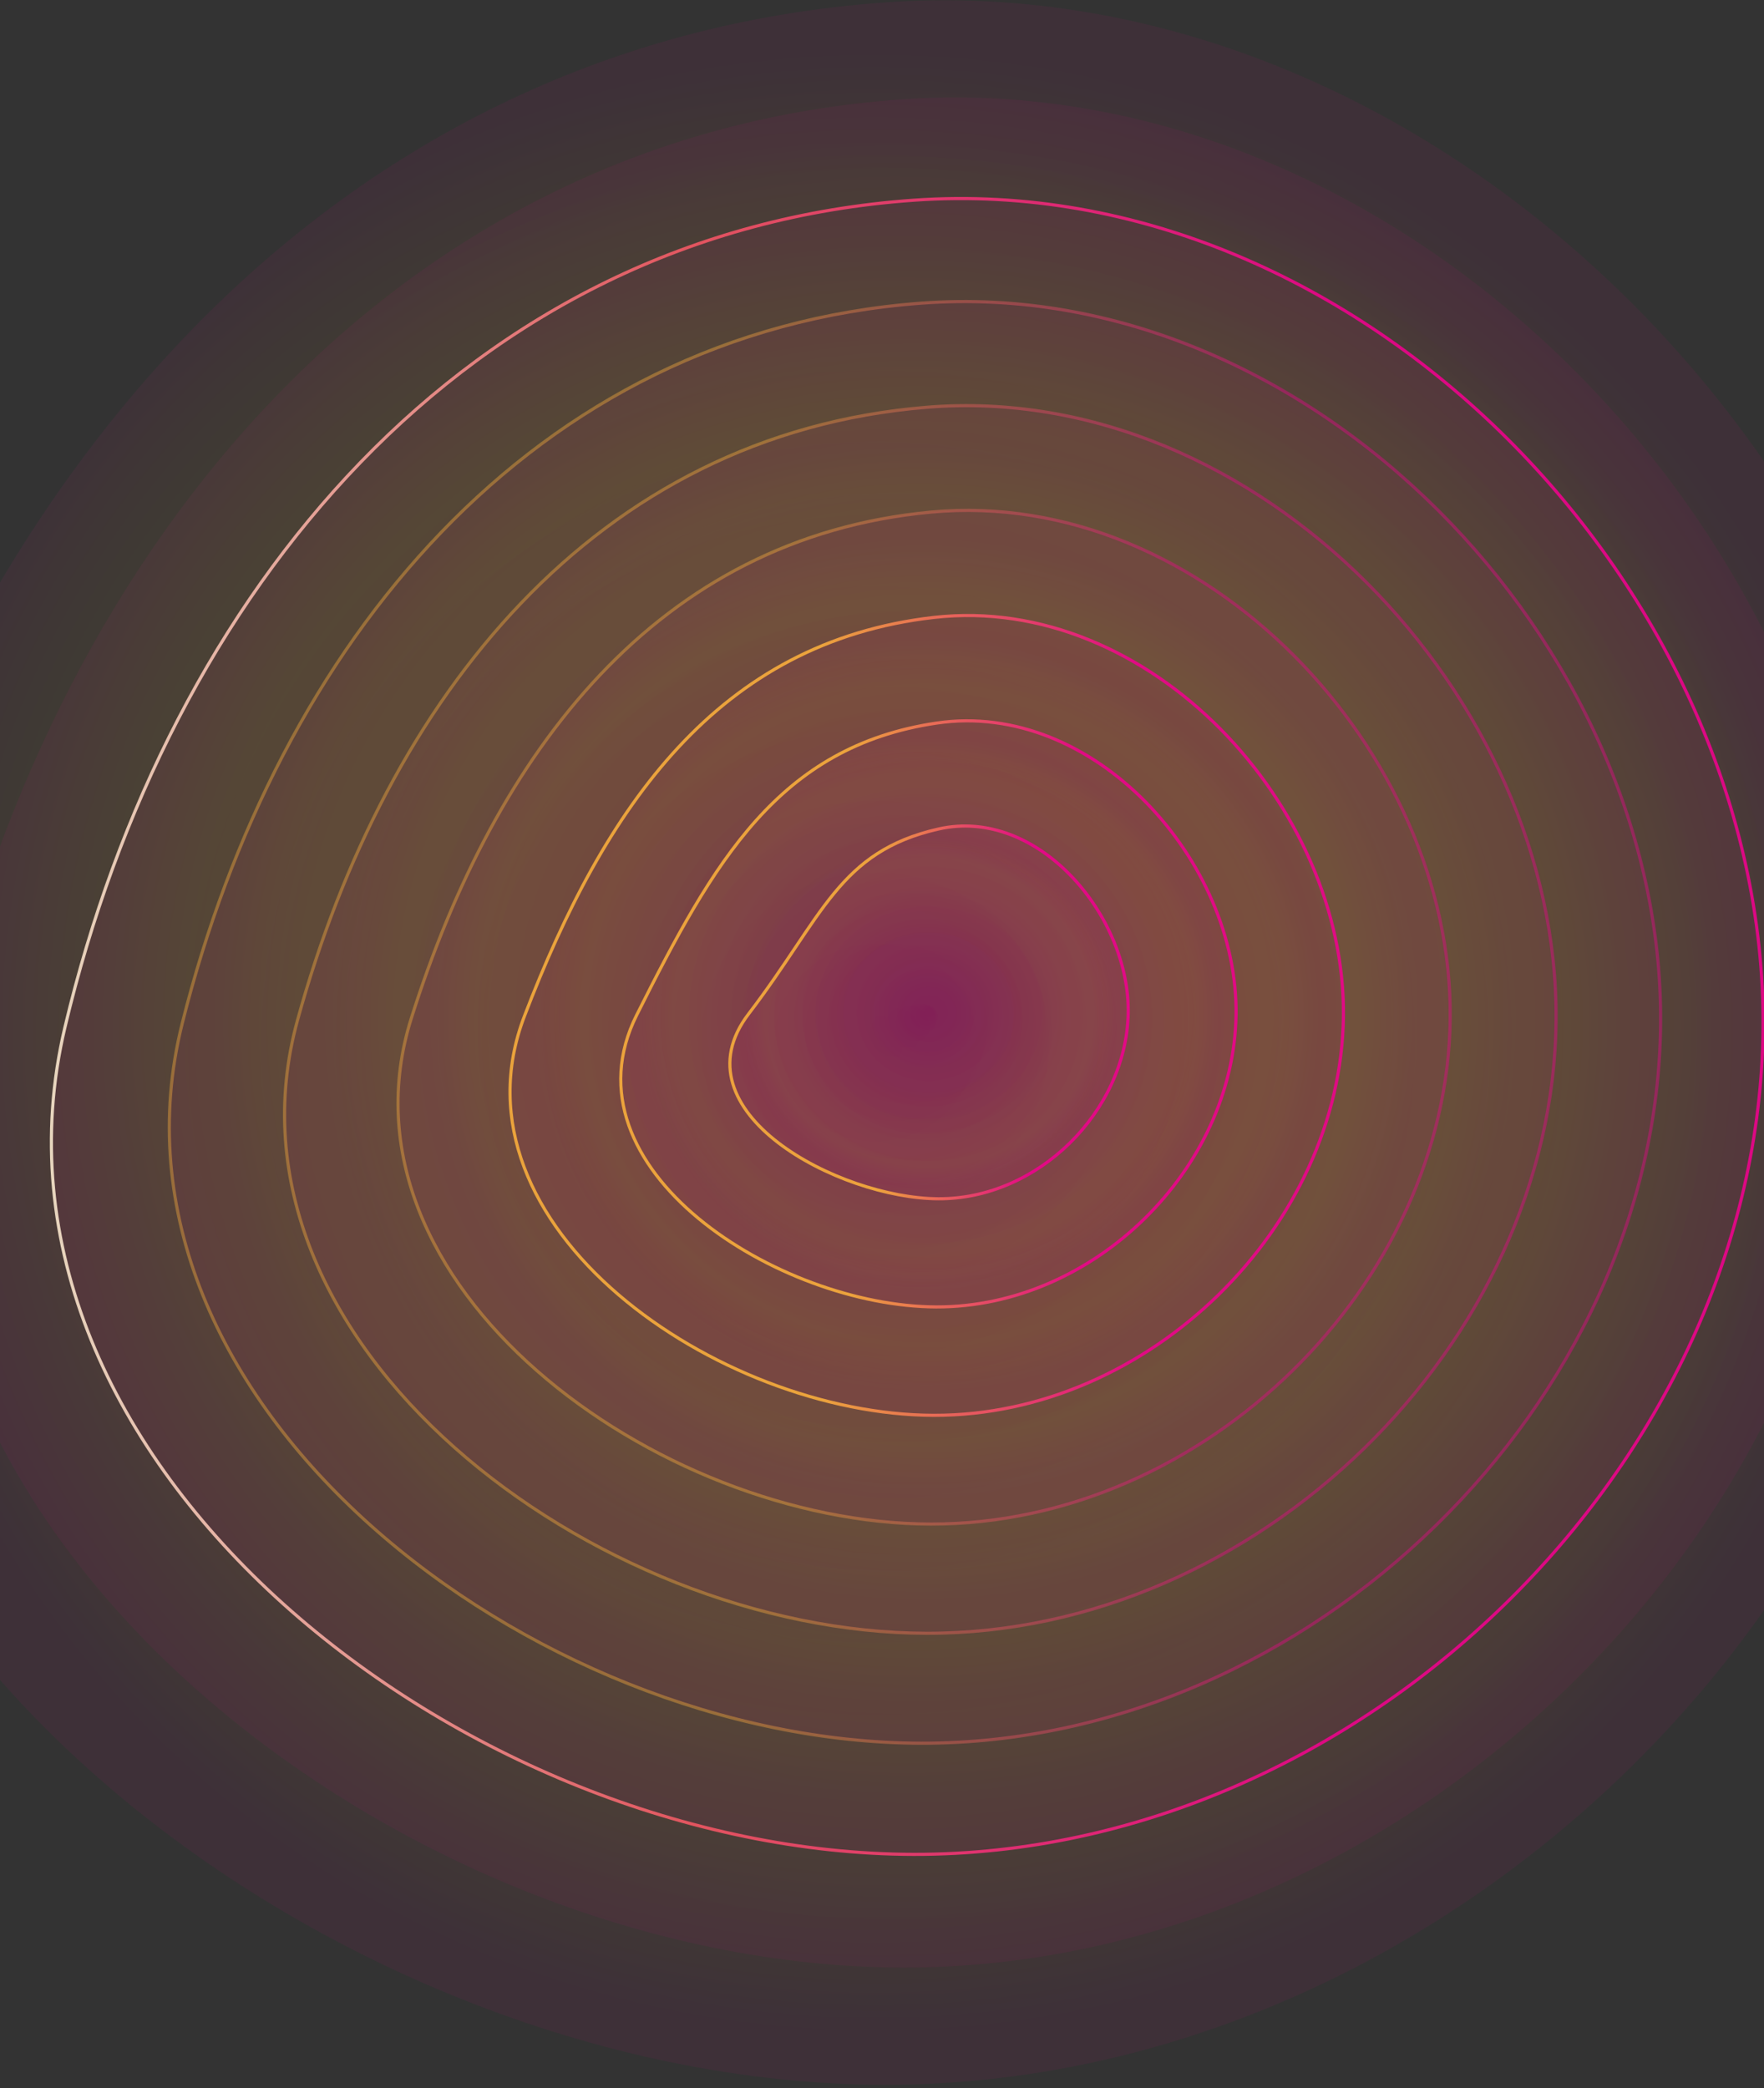 <svg width="393" height="465" viewBox="0 0 393 465" fill="none" xmlns="http://www.w3.org/2000/svg">
<rect x="0" y="0" width="393" height="465" fill="#333333" stroke="none"/>
<path d="M435.101 232.416C434.187 354.451 322.308 464.435 196.982 464.282C71.656 464.129 -70.846 354.451 -41.137 232.416C-11.427 110.381 71.656 9.606 196.982 0.549C322.308 -8.508 436.015 110.381 435.101 232.416Z" fill="url(#paint0_radial_671_3296)" fill-opacity="0.06"/>
<path d="M414.777 230.14C413.99 339.63 313.58 438.302 201.138 438.17C88.696 438.039 -38.092 339.63 -12.502 230.14C13.088 120.651 88.696 29.912 201.138 22.111C313.58 14.309 415.565 120.651 414.777 230.14Z" fill="url(#paint1_radial_671_3296)" fill-opacity="0.06"/>
<path d="M392.79 228.775C392.083 325.719 303.188 413.087 203.63 412.968C104.072 412.85 -8.516 325.719 14.47 228.775C37.457 131.832 104.072 51.59 203.63 44.582C303.188 37.575 393.498 131.832 392.79 228.775Z" fill="url(#paint2_radial_671_3296)" fill-opacity="0.06" stroke="url(#paint3_linear_671_3296)" stroke-opacity="0.89" stroke-width="0.7" stroke-linecap="round"/>
<path d="M369.971 227.865C369.32 312.263 291.965 388.33 205.291 388.221C118.617 388.112 19.445 312.263 40.61 227.865C61.776 143.467 118.617 73.961 205.291 67.509C291.965 61.057 370.622 143.467 369.971 227.865Z" fill="url(#paint4_radial_671_3296)" fill-opacity="0.06" stroke="url(#paint5_linear_671_3296)" stroke-opacity="0.4" stroke-width="0.7" stroke-linecap="round"/>
<path d="M346.679 227.215C346.07 299.068 280.268 363.837 206.478 363.735C132.688 363.633 46.471 299.068 66.277 227.215C86.083 155.363 132.688 96.734 206.478 90.696C280.268 84.658 347.288 155.363 346.679 227.215Z" fill="url(#paint6_radial_671_3296)" fill-opacity="0.06" stroke="url(#paint7_linear_671_3296)" stroke-opacity="0.4" stroke-width="0.7" stroke-linecap="round"/>
<path d="M323.091 226.728C322.514 286.034 268.275 339.507 207.369 339.41C146.463 339.314 72.903 286.034 91.648 226.728C110.393 167.421 146.463 119.759 207.369 114.045C268.275 108.331 323.668 167.421 323.091 226.728Z" fill="url(#paint8_radial_671_3296)" fill-opacity="0.06" stroke="url(#paint9_linear_671_3296)" stroke-opacity="0.4" stroke-width="0.7" stroke-linecap="round"/>
<path d="M299.3 226.348C298.749 273.109 256.08 315.287 208.058 315.194C160.036 315.102 98.929 273.109 116.816 226.348C134.703 179.587 160.036 142.955 208.058 137.502C256.08 132.05 299.85 179.587 299.3 226.348Z" fill="url(#paint10_radial_671_3296)" fill-opacity="0.06" stroke="url(#paint11_linear_671_3296)" stroke-opacity="0.89" stroke-width="0.7" stroke-linecap="round"/>
<path d="M275.377 226.045C274.849 260.26 243.753 291.143 208.615 291.054C173.477 290.966 124.677 260.26 141.852 226.045C159.028 191.83 173.477 166.272 208.615 161.036C243.753 155.8 275.906 191.83 275.377 226.045Z" fill="url(#paint12_radial_671_3296)" fill-opacity="0.06" stroke="url(#paint13_linear_671_3296)" stroke-opacity="0.89" stroke-width="0.7" stroke-linecap="round"/>
<path d="M251.349 225.797C250.839 247.467 231.32 267.055 209.066 266.969C186.812 266.884 150.208 247.467 166.783 225.797C183.357 204.127 186.812 189.677 209.066 184.624C231.32 179.572 251.858 204.127 251.349 225.797Z" fill="url(#paint14_radial_671_3296)" fill-opacity="0.06" stroke="url(#paint15_linear_671_3296)" stroke-opacity="0.89" stroke-width="0.7" stroke-linecap="round"/>
<defs>
<radialGradient id="paint0_radial_671_3296" cx="0" cy="0" r="1" gradientUnits="userSpaceOnUse" gradientTransform="translate(194.997 232.173) rotate(90) scale(232.11 240.109)">
<stop stop-color="#EE028C"/>
<stop offset="0.51" stop-color="#F77F52"/>
<stop offset="0.704" stop-color="#FAAE3C"/>
<stop offset="0.821" stop-color="#FAAE3C"/>
<stop offset="0.944" stop-color="#EE028C"/>
</radialGradient>
<radialGradient id="paint1_radial_671_3296" cx="0" cy="0" r="1" gradientUnits="userSpaceOnUse" gradientTransform="translate(199.475 229.938) rotate(90) scale(208.232 215.307)">
<stop stop-color="#EE028C"/>
<stop offset="0.51" stop-color="#F77F52"/>
<stop offset="0.704" stop-color="#FAAE3C"/>
<stop offset="0.821" stop-color="#FAAE3C"/>
<stop offset="0.944" stop-color="#EE028C"/>
</radialGradient>
<radialGradient id="paint2_radial_671_3296" cx="0" cy="0" r="1" gradientUnits="userSpaceOnUse" gradientTransform="translate(202.122 228.591) rotate(90) scale(184.377 190.672)">
<stop stop-color="#EE028C"/>
<stop offset="0.51" stop-color="#F77F52"/>
<stop offset="0.704" stop-color="#FAAE3C"/>
<stop offset="0.821" stop-color="#FAAE3C"/>
<stop offset="0.944" stop-color="#EE028C"/>
</radialGradient>
<linearGradient id="paint3_linear_671_3296" x1="11.45" y1="44.214" x2="392.795" y2="44.214" gradientUnits="userSpaceOnUse">
<stop stop-color="#FBE9CF"/>
<stop offset="0.374" stop-color="#F45864"/>
<stop offset="0.749" stop-color="#EE028C"/>
</linearGradient>
<radialGradient id="paint4_radial_671_3296" cx="0" cy="0" r="1" gradientUnits="userSpaceOnUse" gradientTransform="translate(203.848 227.687) rotate(90) scale(160.534 166.127)">
<stop stop-color="#EE028C"/>
<stop offset="0.51" stop-color="#F77F52"/>
<stop offset="0.704" stop-color="#FAAE3C"/>
<stop offset="0.821" stop-color="#FAAE3C"/>
<stop offset="0.944" stop-color="#EE028C"/>
</radialGradient>
<linearGradient id="paint5_linear_671_3296" x1="37.721" y1="67.153" x2="369.975" y2="67.153" gradientUnits="userSpaceOnUse">
<stop stop-color="#FAAE3C"/>
<stop offset="0.374" stop-color="#FAAE3C"/>
<stop offset="0.749" stop-color="#EE028C"/>
</linearGradient>
<radialGradient id="paint6_radial_671_3296" cx="0" cy="0" r="1" gradientUnits="userSpaceOnUse" gradientTransform="translate(205.04 227.035) rotate(90) scale(136.7 141.643)">
<stop stop-color="#EE028C"/>
<stop offset="0.51" stop-color="#F77F52"/>
<stop offset="0.704" stop-color="#FAAE3C"/>
<stop offset="0.821" stop-color="#FAAE3C"/>
<stop offset="0.944" stop-color="#EE028C"/>
</radialGradient>
<linearGradient id="paint7_linear_671_3296" x1="63.397" y1="90.335" x2="346.683" y2="90.335" gradientUnits="userSpaceOnUse">
<stop stop-color="#FAAE3C"/>
<stop offset="0.374" stop-color="#FAAE3C"/>
<stop offset="0.749" stop-color="#EE028C"/>
</linearGradient>
<radialGradient id="paint8_radial_671_3296" cx="0" cy="0" r="1" gradientUnits="userSpaceOnUse" gradientTransform="translate(205.884 226.536) rotate(90) scale(112.875 117.211)">
<stop stop-color="#EE028C"/>
<stop offset="0.51" stop-color="#F77F52"/>
<stop offset="0.704" stop-color="#FAAE3C"/>
<stop offset="0.821" stop-color="#FAAE3C"/>
<stop offset="0.944" stop-color="#EE028C"/>
</radialGradient>
<linearGradient id="paint9_linear_671_3296" x1="88.672" y1="113.661" x2="323.095" y2="113.661" gradientUnits="userSpaceOnUse">
<stop stop-color="#FAAE3C"/>
<stop offset="0.374" stop-color="#FAAE3C"/>
<stop offset="0.749" stop-color="#EE028C"/>
</linearGradient>
<radialGradient id="paint10_radial_671_3296" cx="0" cy="0" r="1" gradientUnits="userSpaceOnUse" gradientTransform="translate(206.467 226.134) rotate(90) scale(89.06 92.838)">
<stop stop-color="#EE028C"/>
<stop offset="0.51" stop-color="#F77F52"/>
<stop offset="0.704" stop-color="#FAAE3C"/>
<stop offset="0.821" stop-color="#FAAE3C"/>
<stop offset="0.944" stop-color="#EE028C"/>
</radialGradient>
<linearGradient id="paint11_linear_671_3296" x1="113.629" y1="137.074" x2="299.305" y2="137.074" gradientUnits="userSpaceOnUse">
<stop stop-color="#FAAE3C"/>
<stop offset="0.374" stop-color="#FAAE3C"/>
<stop offset="0.749" stop-color="#EE028C"/>
</linearGradient>
<radialGradient id="paint12_radial_671_3296" cx="0" cy="0" r="1" gradientUnits="userSpaceOnUse" gradientTransform="translate(206.841 225.79) rotate(90) scale(65.264 68.543)">
<stop stop-color="#EE028C"/>
<stop offset="0.51" stop-color="#F77F52"/>
<stop offset="0.704" stop-color="#FAAE3C"/>
<stop offset="0.821" stop-color="#FAAE3C"/>
<stop offset="0.944" stop-color="#EE028C"/>
</radialGradient>
<linearGradient id="paint13_linear_671_3296" x1="138.298" y1="160.526" x2="275.384" y2="160.526" gradientUnits="userSpaceOnUse">
<stop stop-color="#FAAE3C"/>
<stop offset="0.374" stop-color="#FAAE3C"/>
<stop offset="0.749" stop-color="#EE028C"/>
</linearGradient>
<radialGradient id="paint14_radial_671_3296" cx="0" cy="0" r="1" gradientUnits="userSpaceOnUse" gradientTransform="translate(206.981 225.463) rotate(90) scale(41.507 44.376)">
<stop stop-color="#EE028C"/>
<stop offset="0.51" stop-color="#F77F52"/>
<stop offset="0.704" stop-color="#FAAE3C"/>
<stop offset="0.821" stop-color="#FAAE3C"/>
<stop offset="0.944" stop-color="#EE028C"/>
</radialGradient>
<linearGradient id="paint15_linear_671_3296" x1="162.605" y1="183.956" x2="251.358" y2="183.956" gradientUnits="userSpaceOnUse">
<stop stop-color="#FAAE3C"/>
<stop offset="0.374" stop-color="#FAAE3C"/>
<stop offset="0.749" stop-color="#EE028C"/>
</linearGradient>
</defs>
</svg>
